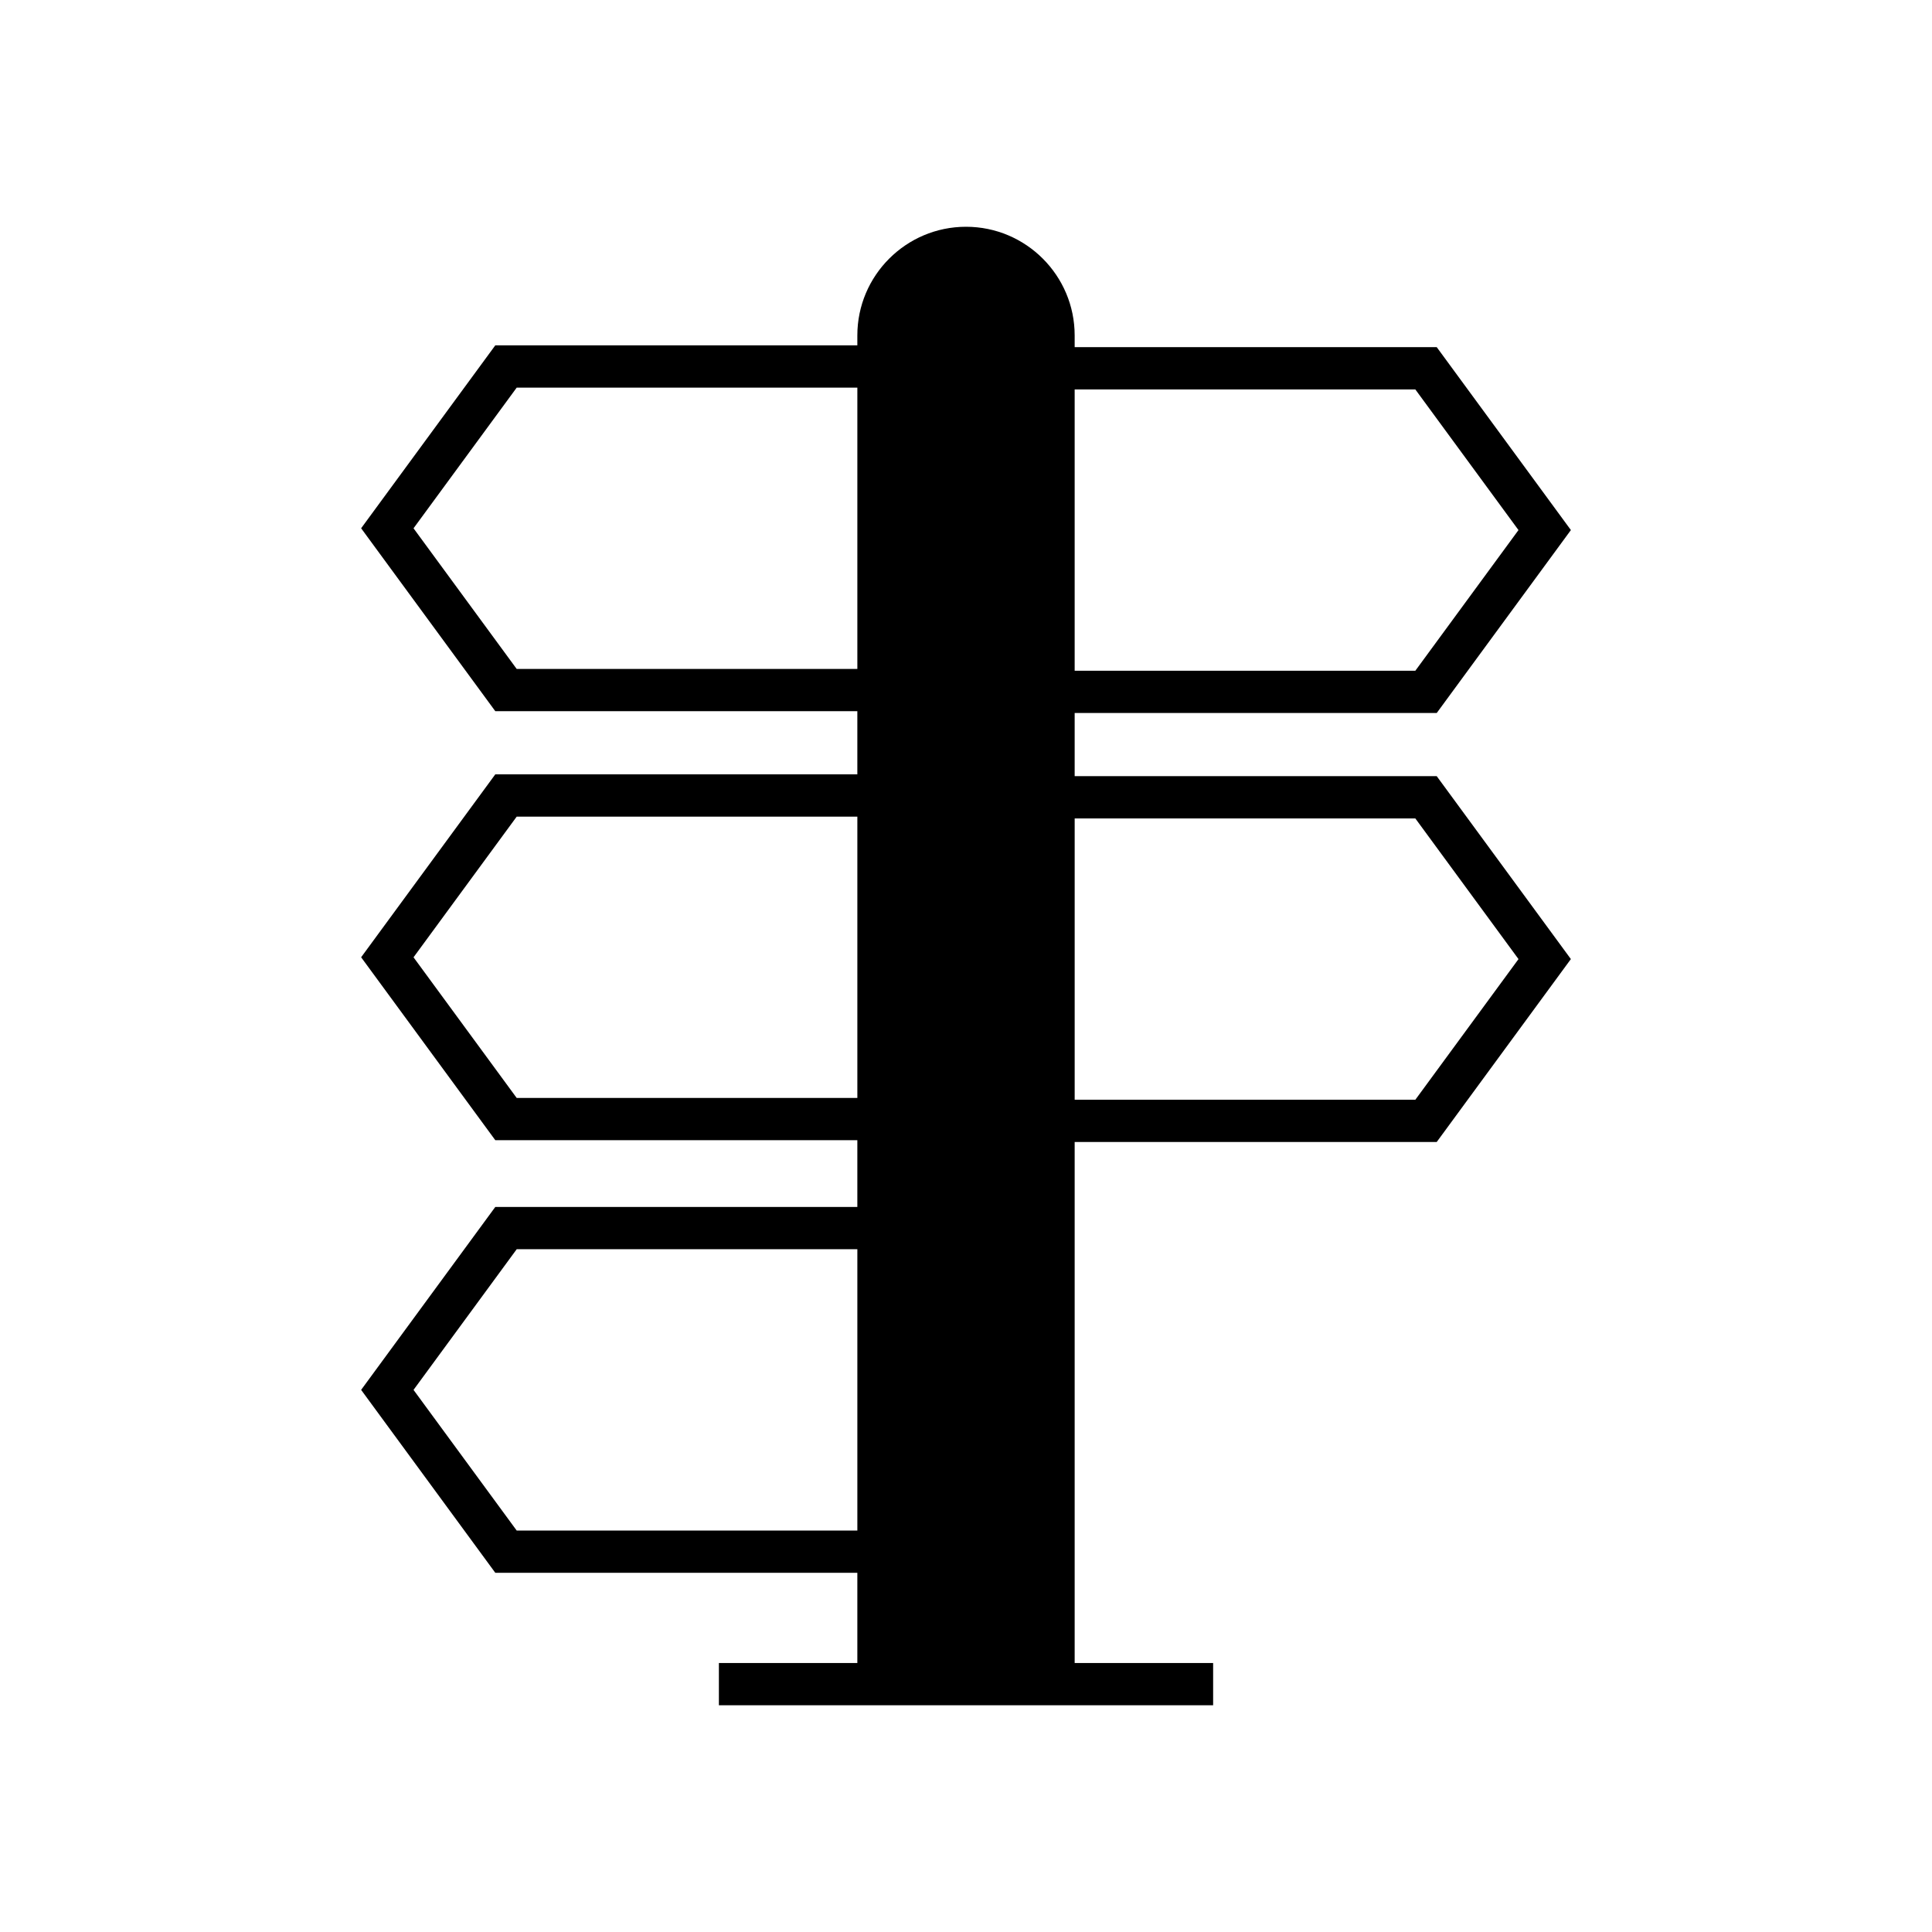 <?xml version="1.0" encoding="UTF-8"?>
<!-- Uploaded to: SVG Repo, www.svgrepo.com, Generator: SVG Repo Mixer Tools -->
<svg fill="#000000" width="800px" height="800px" version="1.1" viewBox="144 144 512 512" xmlns="http://www.w3.org/2000/svg">
 <path d="m524.75 332.95 35.551-48.477-35.551-48.473h-95.953v-3.109c0-15.879-12.918-28.797-28.793-28.797-15.883 0-28.801 12.918-28.801 28.797v2.633h-95.949l-35.551 48.473 35.551 48.473h95.949v16.742h-95.949l-35.551 48.473 35.551 48.473h95.949v17.699h-95.949l-35.551 48.473 35.551 48.473h95.949v23.91h-36.691v11.195l130.98 0.004v-11.195h-36.695v-138.08h95.949l35.551-48.473-35.551-48.473h-95.949v-16.738zm-95.953-85.75h90.277l27.34 37.277-27.34 37.281-90.277-0.004zm-57.59 302.41h-90.277l-27.34-37.277 27.34-37.277h90.277zm0-114.64h-90.277l-27.34-37.277 27.34-37.277h90.277zm0-113.69h-90.277l-27.34-37.277 27.34-37.277h90.277zm147.87 39.613 27.34 37.277-27.34 37.277h-90.277v-74.555z"/>
</svg>
